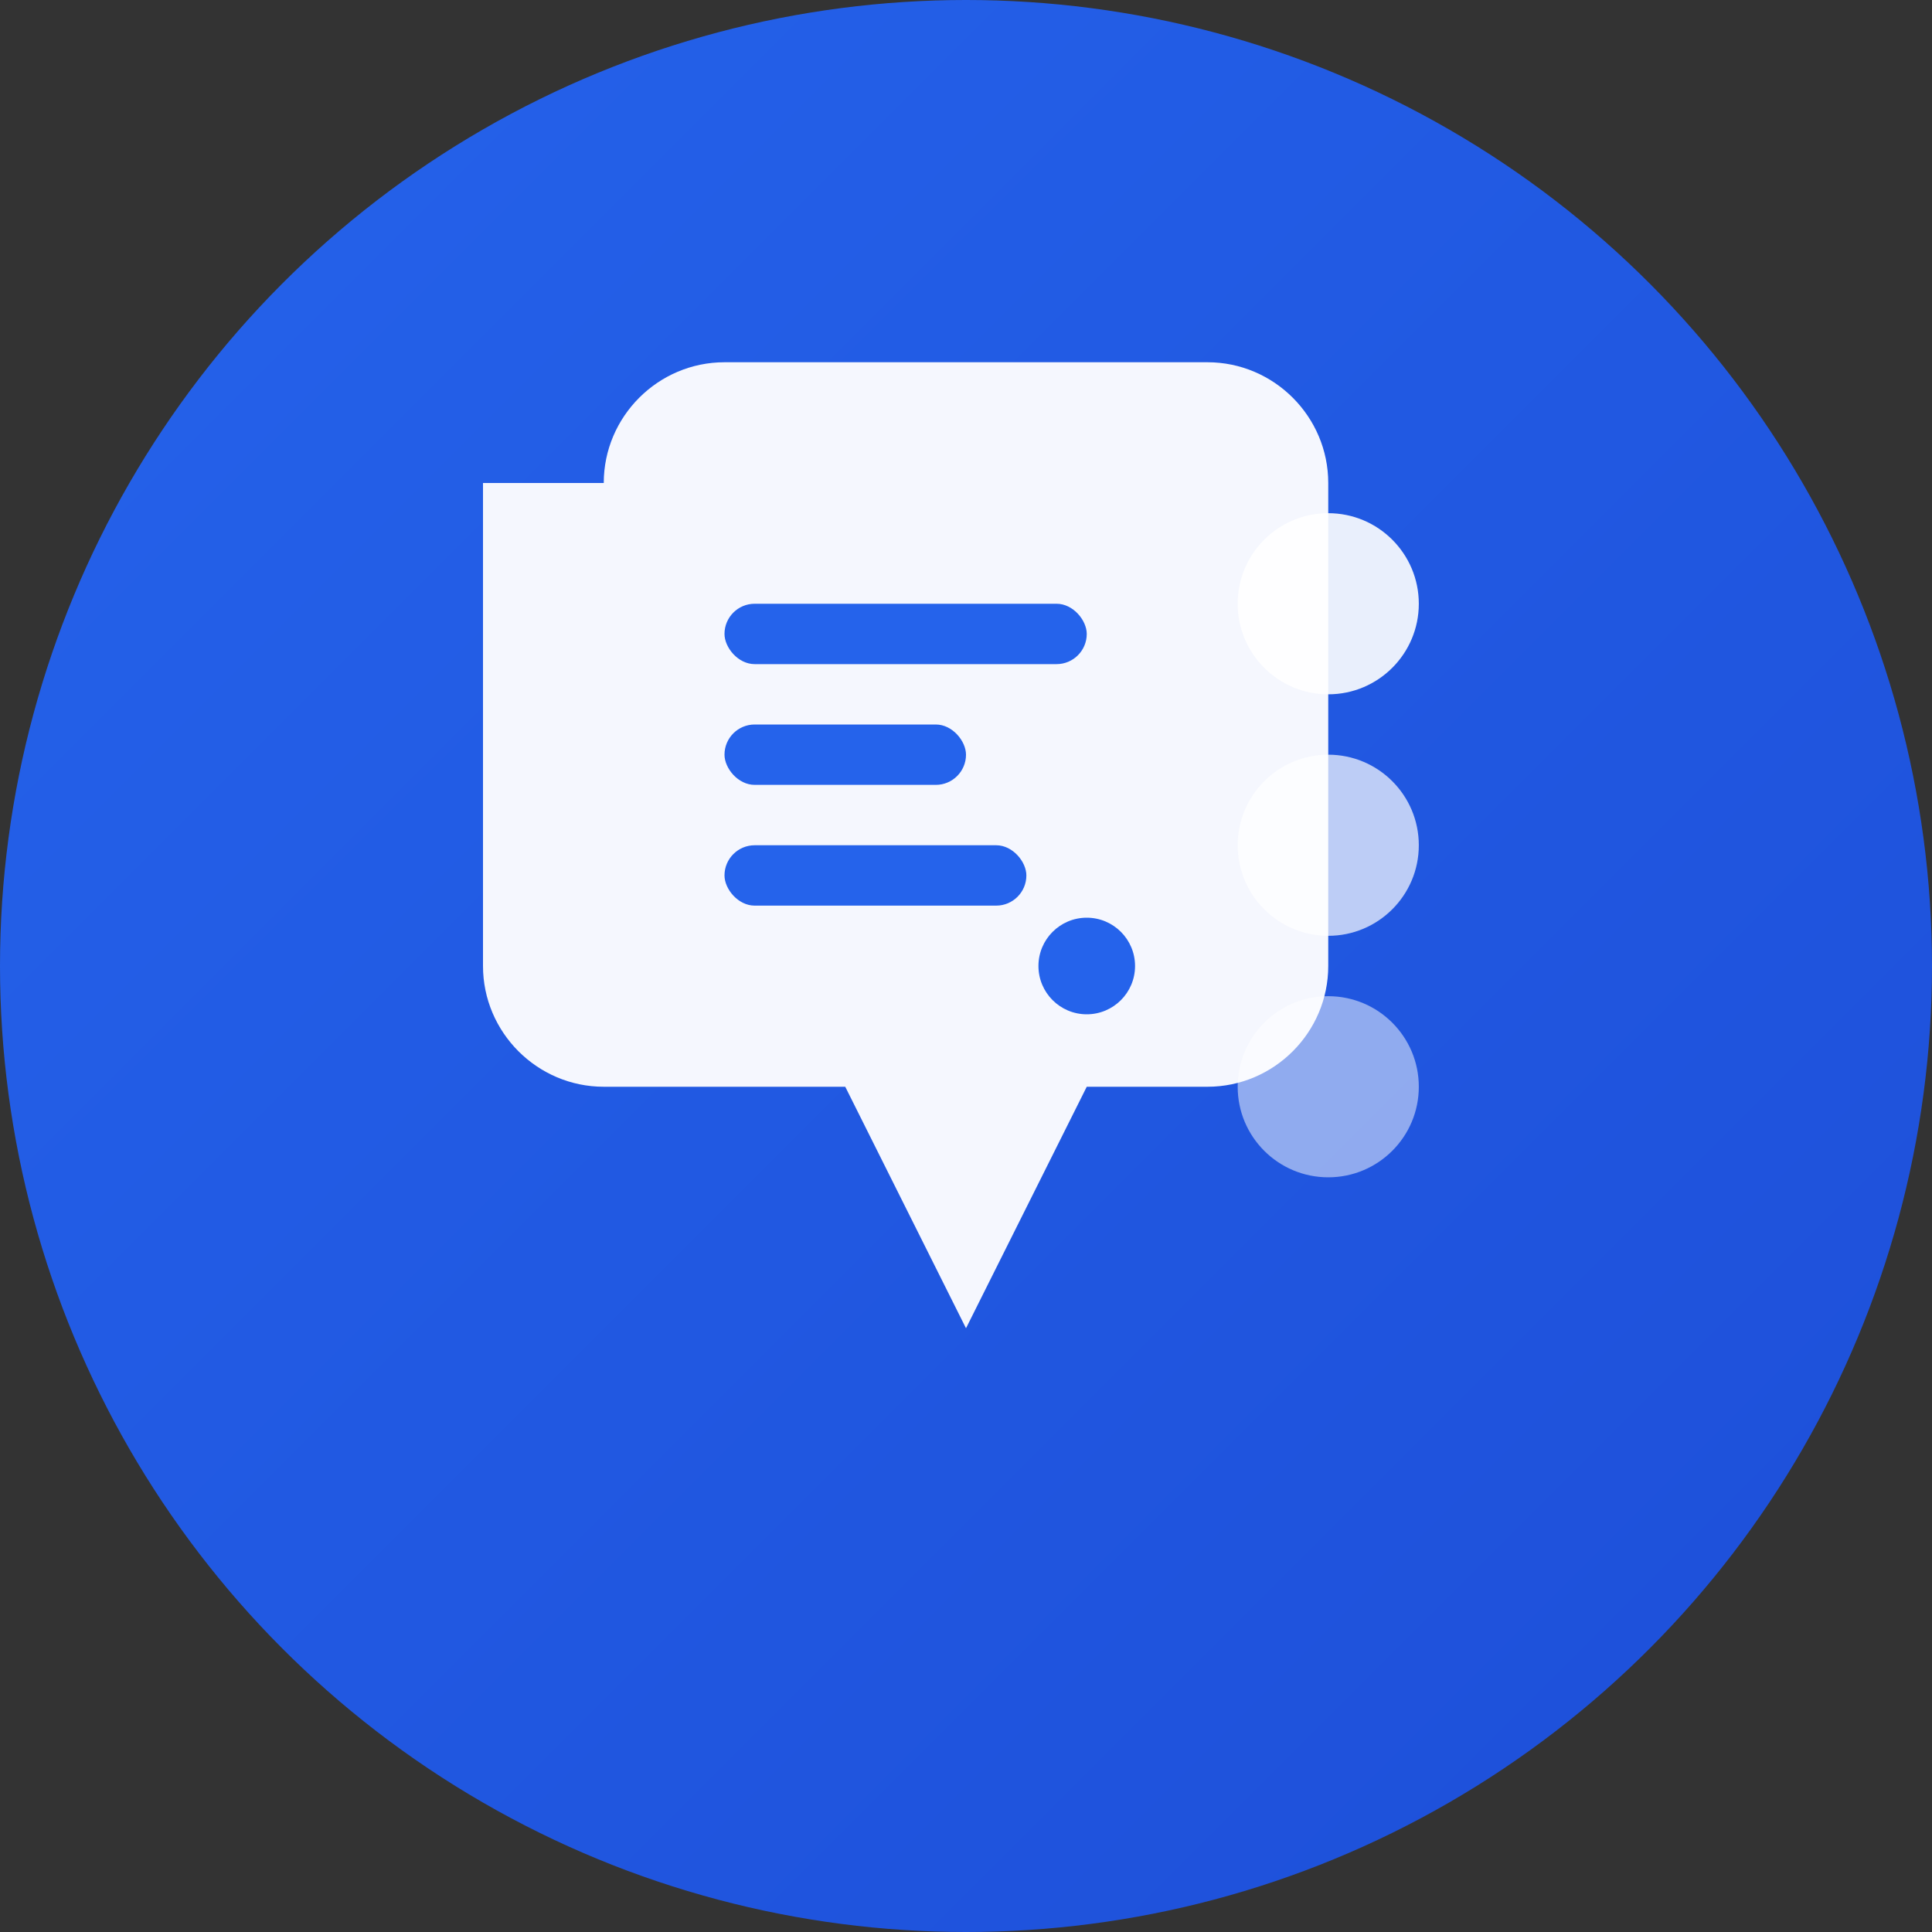 <svg xmlns="http://www.w3.org/2000/svg" viewBox="0 0 32 32" width="32" height="32">
  <rect x="0" y="0" width="32" height="32" fill="#333333" stroke="none"/>
  <!-- Background with gradient -->
  <defs>
    <linearGradient id="bgGradient" x1="0%" y1="0%" x2="100%" y2="100%">
      <stop offset="0%" style="stop-color:#2563eb;stop-opacity:1" />
      <stop offset="100%" style="stop-color:#1d4ed8;stop-opacity:1" />
    </linearGradient>
  </defs>
  
  <!-- Background circle with gradient -->
  <circle cx="16" cy="16" r="16" fill="url(#bgGradient)"/>
  
  <!-- Main quiz symbol - stylized "Q" -->
  <path d="M10 8c0-1.1 0.9-2 2-2h8c1.1 0 2 0.9 2 2v8c0 1.1-0.9 2-2 2h-2l-2 4-2-4h-4c-1.1 0-2-0.9-2-2V8z" fill="white" opacity="0.95"/>
  
  <!-- Inner quiz lines -->
  <rect x="12" y="10" width="6" height="1" fill="#2563eb" rx="0.5"/>
  <rect x="12" y="12" width="4" height="1" fill="#2563eb" rx="0.5"/>
  <rect x="12" y="14" width="5" height="1" fill="#2563eb" rx="0.5"/>
  
  <!-- AI/Technology dots -->
  <circle cx="22" cy="10" r="1.5" fill="white" opacity="0.9"/>
  <circle cx="22" cy="14" r="1.5" fill="white" opacity="0.7"/>
  <circle cx="22" cy="18" r="1.5" fill="white" opacity="0.5"/>
  
  <!-- Question mark dot -->
  <circle cx="18" cy="16" r="0.8" fill="#2563eb"/>
</svg>
